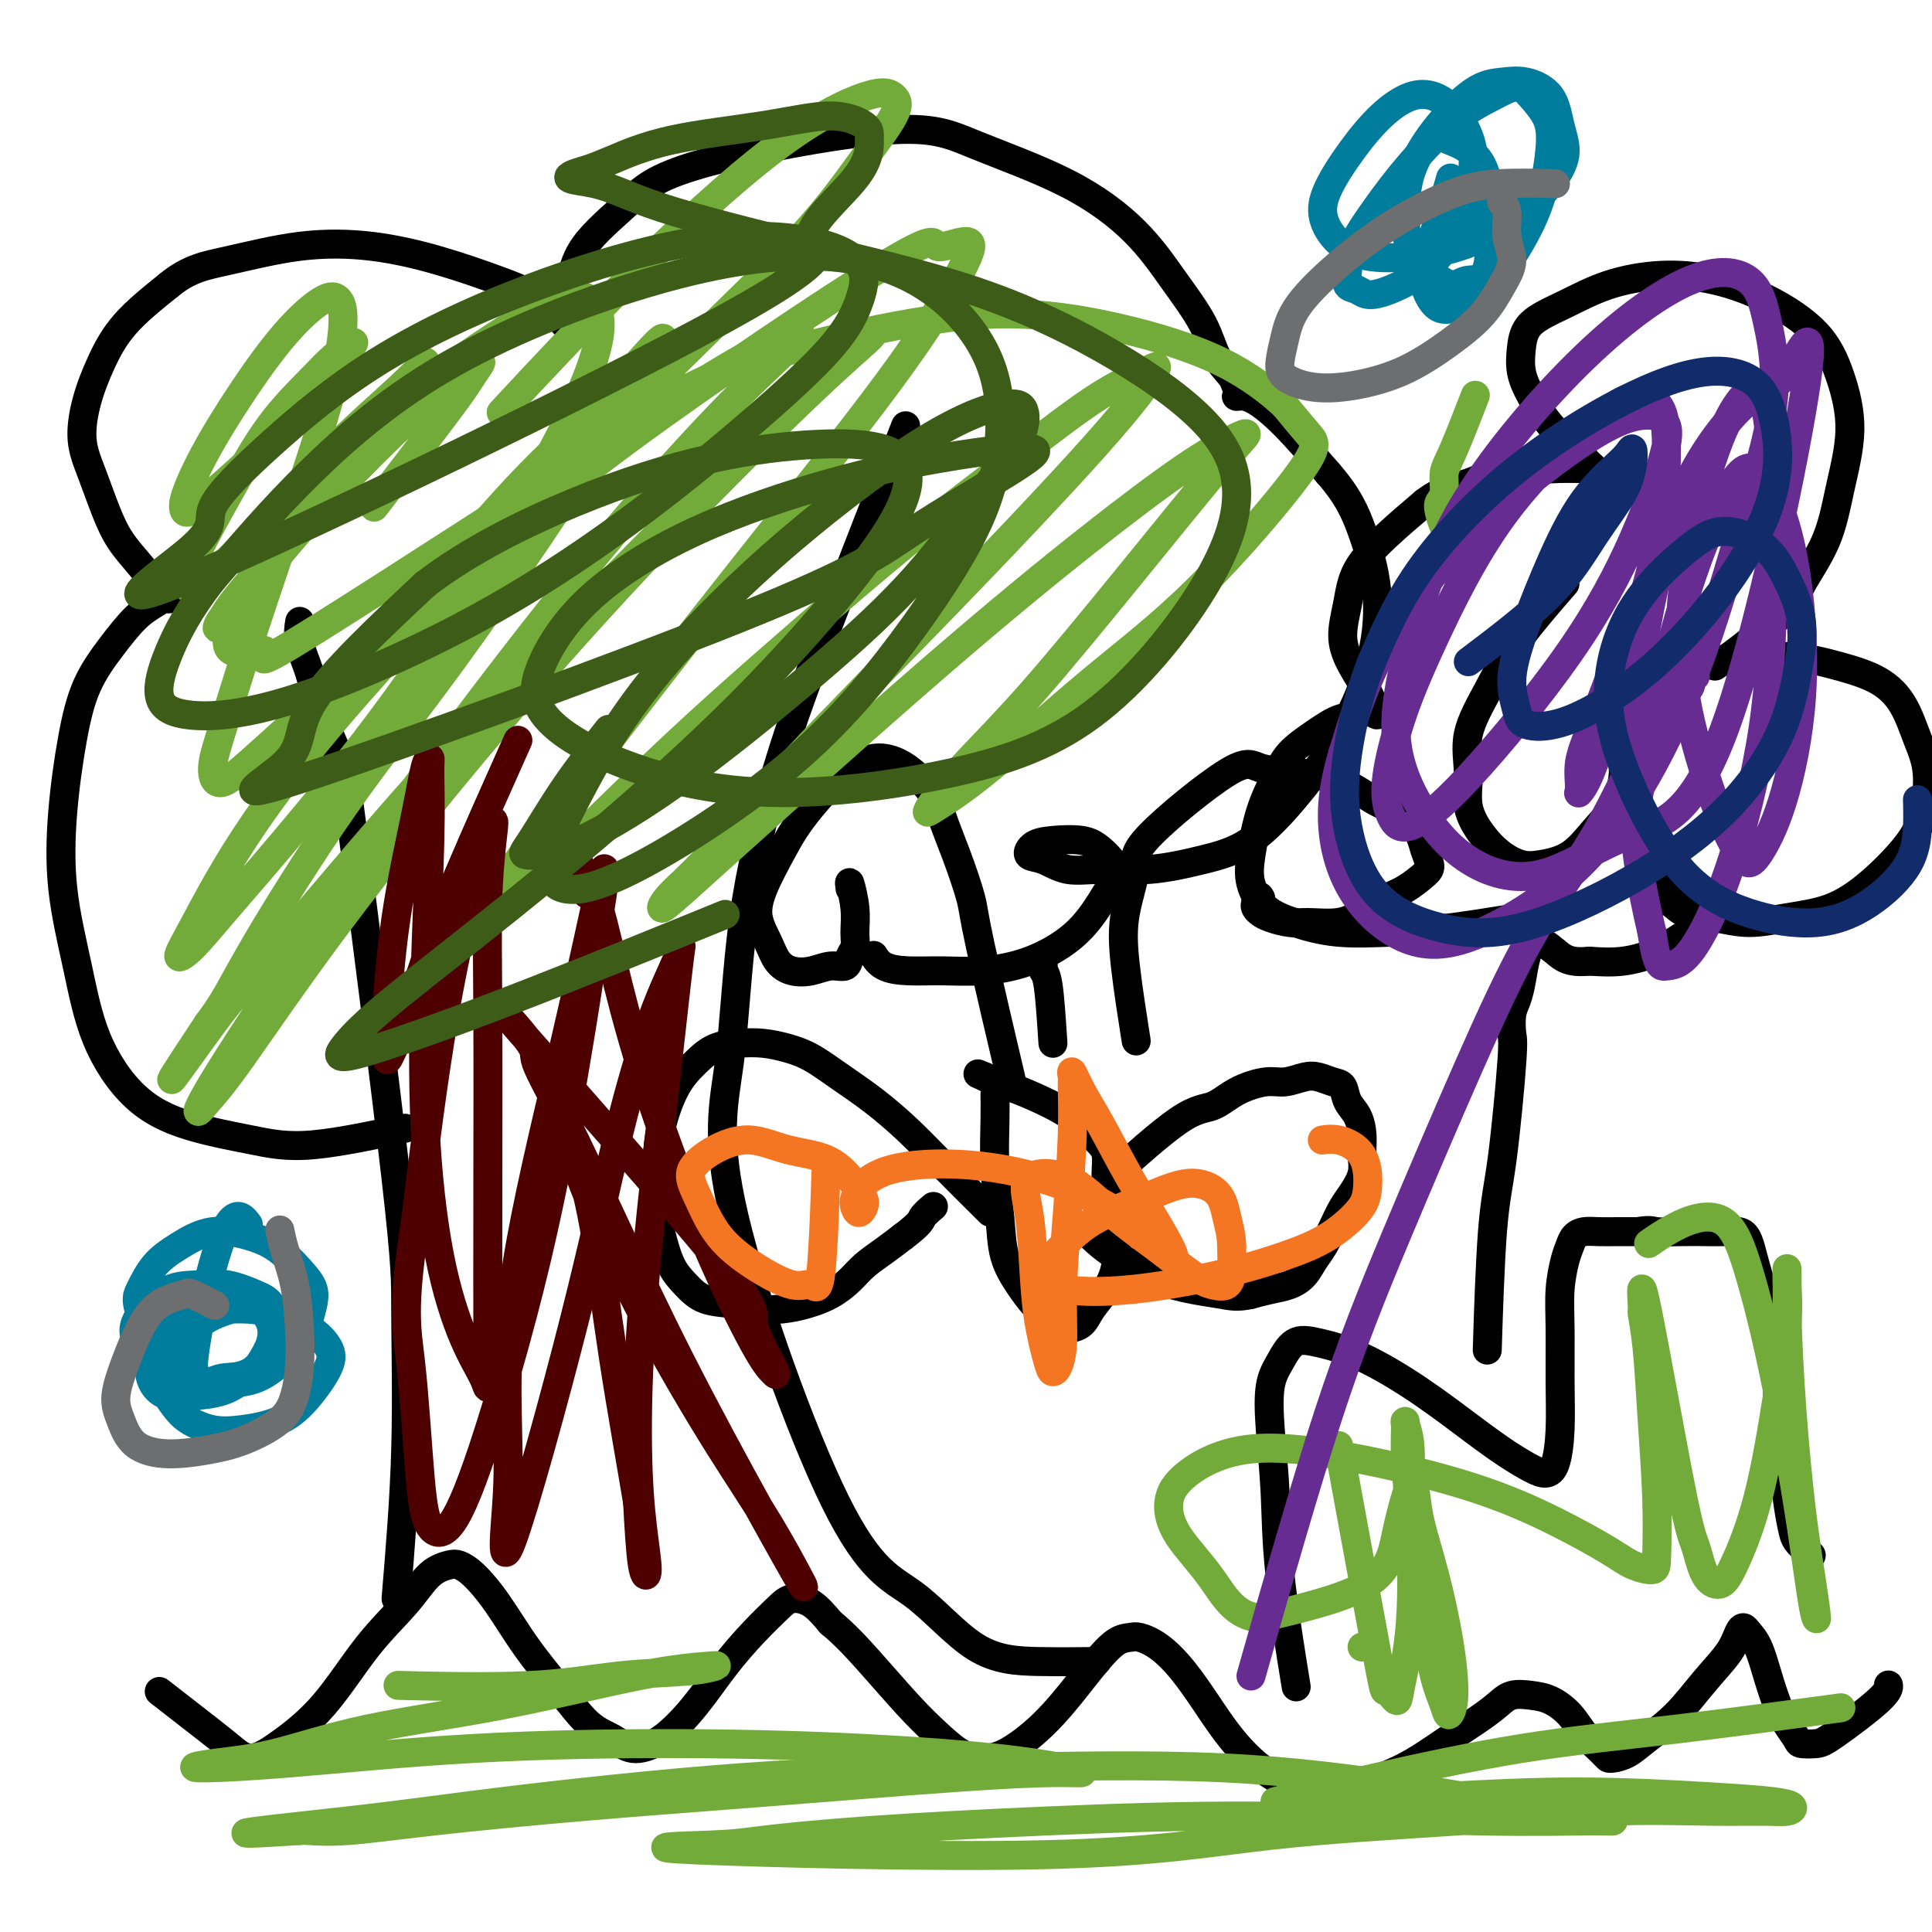 <svg viewBox='0 0 400 400' version='1.1' xmlns='http://www.w3.org/2000/svg' xmlns:xlink='http://www.w3.org/1999/xlink'><g fill='none' stroke='#000000' stroke-width='6' stroke-linecap='round' stroke-linejoin='round'><path d='M82,331c0.853,-10.225 1.707,-20.451 2,-31c0.293,-10.549 0.026,-21.423 0,-28c-0.026,-6.577 0.187,-8.858 -2,-28c-2.187,-19.142 -6.776,-55.144 -9,-72c-2.224,-16.856 -2.085,-14.566 -3,-16c-0.915,-1.434 -2.886,-6.591 -4,-10c-1.114,-3.409 -1.371,-5.068 -2,-7c-0.629,-1.932 -1.631,-4.135 -2,-6c-0.369,-1.865 -0.105,-3.390 0,-4c0.105,-0.610 0.053,-0.305 0,0'/><path d='M186,92c1.304,-3.333 2.608,-6.666 0,0c-2.608,6.666 -9.129,23.332 -14,36c-4.871,12.668 -8.090,21.340 -11,31c-2.910,9.660 -5.509,20.310 -7,31c-1.491,10.690 -1.875,21.421 -3,30c-1.125,8.579 -2.993,15.006 1,32c3.993,16.994 13.846,44.553 21,59c7.154,14.447 11.610,15.780 16,19c4.390,3.220 8.713,8.327 13,11c4.287,2.673 8.539,2.912 13,3c4.461,0.088 9.132,0.025 11,0c1.868,-0.025 0.934,-0.013 0,0'/><path d='M82,234c1.617,-0.354 3.233,-0.707 0,0c-3.233,0.707 -11.317,2.475 -17,3c-5.683,0.525 -8.967,-0.193 -13,-1c-4.033,-0.807 -8.815,-1.702 -13,-3c-4.185,-1.298 -7.774,-2.997 -11,-6c-3.226,-3.003 -6.088,-7.310 -8,-12c-1.912,-4.690 -2.873,-9.764 -4,-15c-1.127,-5.236 -2.421,-10.636 -3,-16c-0.579,-5.364 -0.445,-10.693 0,-16c0.445,-5.307 1.199,-10.590 2,-15c0.801,-4.410 1.648,-7.945 3,-11c1.352,-3.055 3.209,-5.629 5,-8c1.791,-2.371 3.515,-4.540 5,-6c1.485,-1.460 2.731,-2.212 4,-3c1.269,-0.788 2.563,-1.613 3,-2c0.437,-0.387 0.018,-0.335 0,0c-0.018,0.335 0.364,0.955 0,1c-0.364,0.045 -1.476,-0.483 -2,-1c-0.524,-0.517 -0.461,-1.021 -1,-2c-0.539,-0.979 -1.679,-2.432 -3,-4c-1.321,-1.568 -2.822,-3.249 -4,-5c-1.178,-1.751 -2.035,-3.571 -3,-6c-0.965,-2.429 -2.040,-5.466 -3,-8c-0.960,-2.534 -1.804,-4.566 -2,-7c-0.196,-2.434 0.257,-5.271 1,-8c0.743,-2.729 1.777,-5.350 3,-8c1.223,-2.650 2.635,-5.329 5,-8c2.365,-2.671 5.682,-5.336 9,-8'/><path d='M35,59c4.168,-3.435 7.590,-4.022 12,-5c4.410,-0.978 9.810,-2.348 15,-3c5.190,-0.652 10.171,-0.585 15,0c4.829,0.585 9.507,1.690 14,3c4.493,1.310 8.801,2.826 12,4c3.199,1.174 5.288,2.007 7,3c1.712,0.993 3.046,2.145 4,3c0.954,0.855 1.526,1.411 2,2c0.474,0.589 0.849,1.211 1,1c0.151,-0.211 0.079,-1.254 0,-2c-0.079,-0.746 -0.164,-1.196 0,-2c0.164,-0.804 0.578,-1.963 1,-4c0.422,-2.037 0.853,-4.953 3,-8c2.147,-3.047 6.010,-6.223 9,-9c2.990,-2.777 5.105,-5.153 15,-8c9.895,-2.847 27.569,-6.166 38,-7c10.431,-0.834 13.621,0.816 19,3c5.379,2.184 12.949,4.902 19,8c6.051,3.098 10.585,6.577 14,10c3.415,3.423 5.712,6.791 8,10c2.288,3.209 4.565,6.260 6,9c1.435,2.740 2.026,5.169 3,7c0.974,1.831 2.329,3.065 3,4c0.671,0.935 0.656,1.572 1,2c0.344,0.428 1.046,0.648 1,1c-0.046,0.352 -0.841,0.838 -1,1c-0.159,0.162 0.318,0.002 1,0c0.682,-0.002 1.568,0.153 3,1c1.432,0.847 3.409,2.385 6,5c2.591,2.615 5.795,6.308 9,10'/><path d='M275,98c4.190,4.794 5.665,8.280 7,12c1.335,3.720 2.532,7.675 3,12c0.468,4.325 0.209,9.021 -1,14c-1.209,4.979 -3.369,10.242 -6,15c-2.631,4.758 -5.734,9.012 -9,13c-3.266,3.988 -6.693,7.712 -10,10c-3.307,2.288 -6.492,3.142 -10,4c-3.508,0.858 -7.340,1.720 -11,2c-3.660,0.280 -7.147,-0.023 -10,0c-2.853,0.023 -5.070,0.371 -7,0c-1.930,-0.371 -3.573,-1.459 -5,-2c-1.427,-0.541 -2.637,-0.533 -3,-1c-0.363,-0.467 0.121,-1.410 1,-2c0.879,-0.590 2.151,-0.829 4,-1c1.849,-0.171 4.274,-0.274 6,0c1.726,0.274 2.752,0.924 4,2c1.248,1.076 2.717,2.579 3,4c0.283,1.421 -0.620,2.759 -2,5c-1.380,2.241 -3.235,5.386 -6,8c-2.765,2.614 -6.439,4.699 -10,6c-3.561,1.301 -7.011,1.819 -10,2c-2.989,0.181 -5.519,0.024 -8,0c-2.481,-0.024 -4.912,0.086 -7,0c-2.088,-0.086 -3.831,-0.369 -5,-1c-1.169,-0.631 -1.762,-1.609 -2,-2c-0.238,-0.391 -0.119,-0.196 0,0'/><path d='M268,347c0.317,1.951 0.633,3.902 0,0c-0.633,-3.902 -2.217,-13.655 -3,-21c-0.783,-7.345 -0.766,-12.280 -1,-17c-0.234,-4.720 -0.720,-9.224 -1,-13c-0.280,-3.776 -0.356,-6.824 0,-9c0.356,-2.176 1.143,-3.482 2,-5c0.857,-1.518 1.785,-3.250 3,-4c1.215,-0.750 2.718,-0.518 5,0c2.282,0.518 5.342,1.322 9,3c3.658,1.678 7.914,4.230 12,7c4.086,2.770 8.001,5.759 11,8c2.999,2.241 5.080,3.734 7,5c1.920,1.266 3.677,2.304 5,3c1.323,0.696 2.211,1.049 3,1c0.789,-0.049 1.479,-0.500 2,-2c0.521,-1.500 0.875,-4.050 1,-7c0.125,-2.950 0.023,-6.299 0,-10c-0.023,-3.701 0.035,-7.755 0,-11c-0.035,-3.245 -0.162,-5.682 0,-8c0.162,-2.318 0.612,-4.516 1,-6c0.388,-1.484 0.715,-2.254 1,-3c0.285,-0.746 0.529,-1.468 1,-2c0.471,-0.532 1.167,-0.875 2,-1c0.833,-0.125 1.801,-0.034 3,0c1.199,0.034 2.628,0.010 4,0c1.372,-0.010 2.686,-0.005 4,0'/><path d='M339,255c2.835,-0.464 2.923,-0.125 4,0c1.077,0.125 3.142,0.036 5,0c1.858,-0.036 3.508,-0.020 5,0c1.492,0.020 2.827,0.043 4,0c1.173,-0.043 2.184,-0.152 3,0c0.816,0.152 1.437,0.563 2,2c0.563,1.437 1.068,3.898 2,7c0.932,3.102 2.291,6.844 3,11c0.709,4.156 0.766,8.727 1,13c0.234,4.273 0.644,8.248 1,12c0.356,3.752 0.660,7.282 1,10c0.340,2.718 0.718,4.623 1,6c0.282,1.377 0.467,2.225 1,3c0.533,0.775 1.413,1.478 2,2c0.587,0.522 0.882,0.863 1,1c0.118,0.137 0.059,0.068 0,0'/><path d='M308,277c-0.069,2.188 -0.137,4.376 0,0c0.137,-4.376 0.481,-15.315 1,-22c0.519,-6.685 1.214,-9.116 2,-15c0.786,-5.884 1.664,-15.220 2,-20c0.336,-4.780 0.131,-5.005 0,-6c-0.131,-0.995 -0.187,-2.762 0,-4c0.187,-1.238 0.618,-1.947 1,-3c0.382,-1.053 0.716,-2.451 1,-4c0.284,-1.549 0.520,-3.250 1,-5c0.480,-1.750 1.206,-3.548 2,-5c0.794,-1.452 1.655,-2.558 2,-3c0.345,-0.442 0.172,-0.221 0,0'/><path d='M323,122c0.870,-1.001 1.740,-2.003 0,0c-1.740,2.003 -6.090,7.009 -9,11c-2.910,3.991 -4.379,6.965 -6,10c-1.621,3.035 -3.393,6.129 -4,9c-0.607,2.871 -0.049,5.519 0,8c0.049,2.481 -0.411,4.795 0,7c0.411,2.205 1.694,4.300 3,6c1.306,1.700 2.635,3.004 4,4c1.365,0.996 2.767,1.682 4,2c1.233,0.318 2.296,0.266 4,0c1.704,-0.266 4.050,-0.748 6,-2c1.950,-1.252 3.505,-3.275 5,-5c1.495,-1.725 2.930,-3.154 4,-5c1.070,-1.846 1.775,-4.110 2,-6c0.225,-1.890 -0.031,-3.407 0,-5c0.031,-1.593 0.348,-3.262 0,-5c-0.348,-1.738 -1.363,-3.545 -2,-5c-0.637,-1.455 -0.896,-2.559 -1,-3c-0.104,-0.441 -0.052,-0.221 0,0'/><path d='M320,189c-0.490,0.084 -0.981,0.168 0,0c0.981,-0.168 3.433,-0.586 0,0c-3.433,0.586 -12.750,2.178 -19,3c-6.250,0.822 -9.433,0.875 -13,1c-3.567,0.125 -7.517,0.323 -11,0c-3.483,-0.323 -6.497,-1.169 -9,-2c-2.503,-0.831 -4.493,-1.649 -6,-3c-1.507,-1.351 -2.530,-3.235 -3,-5c-0.470,-1.765 -0.388,-3.409 0,-6c0.388,-2.591 1.083,-6.127 2,-9c0.917,-2.873 2.058,-5.084 3,-7c0.942,-1.916 1.685,-3.538 3,-5c1.315,-1.462 3.202,-2.765 5,-4c1.798,-1.235 3.505,-2.400 5,-3c1.495,-0.600 2.776,-0.633 4,-1c1.224,-0.367 2.391,-1.068 3,-1c0.609,0.068 0.659,0.904 1,1c0.341,0.096 0.972,-0.549 1,-1c0.028,-0.451 -0.547,-0.709 -1,-1c-0.453,-0.291 -0.784,-0.617 -1,-1c-0.216,-0.383 -0.318,-0.824 -1,-2c-0.682,-1.176 -1.946,-3.089 -3,-5c-1.054,-1.911 -1.898,-3.822 -2,-6c-0.102,-2.178 0.540,-4.625 1,-7c0.460,-2.375 0.739,-4.678 2,-7c1.261,-2.322 3.503,-4.663 6,-7c2.497,-2.337 5.248,-4.668 8,-7'/><path d='M295,104c3.819,-2.890 6.368,-3.114 9,-4c2.632,-0.886 5.349,-2.434 8,-3c2.651,-0.566 5.236,-0.151 7,0c1.764,0.151 2.705,0.039 4,0c1.295,-0.039 2.942,-0.004 4,0c1.058,0.004 1.526,-0.023 2,0c0.474,0.023 0.955,0.096 1,0c0.045,-0.096 -0.345,-0.363 -1,-1c-0.655,-0.637 -1.573,-1.646 -3,-3c-1.427,-1.354 -3.361,-3.054 -5,-5c-1.639,-1.946 -2.984,-4.137 -4,-6c-1.016,-1.863 -1.705,-3.398 -2,-5c-0.295,-1.602 -0.198,-3.270 0,-5c0.198,-1.730 0.495,-3.520 2,-5c1.505,-1.480 4.218,-2.650 7,-4c2.782,-1.350 5.633,-2.882 9,-4c3.367,-1.118 7.251,-1.823 11,-2c3.749,-0.177 7.364,0.173 11,1c3.636,0.827 7.294,2.131 11,4c3.706,1.869 7.459,4.302 10,7c2.541,2.698 3.868,5.660 5,9c1.132,3.340 2.068,7.059 2,11c-0.068,3.941 -1.140,8.104 -2,12c-0.860,3.896 -1.509,7.523 -3,11c-1.491,3.477 -3.825,6.802 -5,9c-1.175,2.198 -1.191,3.270 -4,6c-2.809,2.730 -8.410,7.120 -11,9c-2.590,1.880 -2.169,1.252 -2,1c0.169,-0.252 0.084,-0.126 0,0'/><path d='M356,137c-2.386,2.242 0.149,-0.152 2,-1c1.851,-0.848 3.016,-0.151 5,0c1.984,0.151 4.786,-0.243 8,0c3.214,0.243 6.841,1.124 10,2c3.159,0.876 5.850,1.748 8,3c2.150,1.252 3.757,2.884 5,5c1.243,2.116 2.120,4.714 3,7c0.880,2.286 1.761,4.258 2,7c0.239,2.742 -0.166,6.254 -1,9c-0.834,2.746 -2.097,4.726 -4,7c-1.903,2.274 -4.446,4.841 -7,7c-2.554,2.159 -5.117,3.911 -8,5c-2.883,1.089 -6.084,1.514 -9,2c-2.916,0.486 -5.547,1.031 -8,1c-2.453,-0.031 -4.728,-0.638 -7,-1c-2.272,-0.362 -4.542,-0.479 -6,-1c-1.458,-0.521 -2.104,-1.446 -3,-2c-0.896,-0.554 -2.043,-0.737 -3,-1c-0.957,-0.263 -1.724,-0.606 -2,-1c-0.276,-0.394 -0.059,-0.839 0,-1c0.059,-0.161 -0.038,-0.037 0,0c0.038,0.037 0.213,-0.013 1,0c0.787,0.013 2.187,0.090 3,0c0.813,-0.090 1.038,-0.346 2,1c0.962,1.346 2.661,4.294 3,6c0.339,1.706 -0.682,2.169 -2,3c-1.318,0.831 -2.932,2.032 -5,3c-2.068,0.968 -4.591,1.705 -7,2c-2.409,0.295 -4.705,0.147 -7,0'/><path d='M329,199c-4.315,0.474 -5.601,-0.840 -7,-2c-1.399,-1.160 -2.911,-2.167 -4,-3c-1.089,-0.833 -1.755,-1.494 -2,-2c-0.245,-0.506 -0.070,-0.859 0,-1c0.070,-0.141 0.035,-0.071 0,0'/><path d='M34,351c-0.891,-0.691 -1.782,-1.382 0,0c1.782,1.382 6.238,4.837 9,7c2.762,2.163 3.831,3.033 5,4c1.169,0.967 2.437,2.032 4,2c1.563,-0.032 3.421,-1.160 6,-3c2.579,-1.840 5.878,-4.391 9,-8c3.122,-3.609 6.068,-8.274 9,-12c2.932,-3.726 5.851,-6.512 8,-9c2.149,-2.488 3.529,-4.679 5,-6c1.471,-1.321 3.034,-1.771 4,-2c0.966,-0.229 1.334,-0.238 2,0c0.666,0.238 1.629,0.721 3,2c1.371,1.279 3.150,3.353 5,6c1.850,2.647 3.770,5.866 6,9c2.230,3.134 4.768,6.182 7,9c2.232,2.818 4.157,5.404 6,7c1.843,1.596 3.604,2.201 5,3c1.396,0.799 2.427,1.793 4,2c1.573,0.207 3.688,-0.374 6,-2c2.312,-1.626 4.820,-4.296 7,-7c2.180,-2.704 4.032,-5.442 6,-8c1.968,-2.558 4.052,-4.937 6,-7c1.948,-2.063 3.759,-3.811 5,-5c1.241,-1.189 1.911,-1.820 3,-2c1.089,-0.180 2.597,0.091 4,1c1.403,0.909 2.702,2.454 4,4'/><path d='M172,336c2.643,2.121 5.252,4.922 8,8c2.748,3.078 5.635,6.433 8,9c2.365,2.567 4.209,4.347 6,6c1.791,1.653 3.529,3.181 5,4c1.471,0.819 2.675,0.930 4,1c1.325,0.070 2.770,0.099 5,-1c2.230,-1.099 5.245,-3.328 8,-6c2.755,-2.672 5.251,-5.789 7,-8c1.749,-2.211 2.753,-3.517 4,-5c1.247,-1.483 2.737,-3.144 4,-4c1.263,-0.856 2.297,-0.906 3,-1c0.703,-0.094 1.074,-0.232 2,0c0.926,0.232 2.405,0.834 4,2c1.595,1.166 3.305,2.895 5,5c1.695,2.105 3.376,4.585 5,7c1.624,2.415 3.192,4.765 5,7c1.808,2.235 3.858,4.356 6,6c2.142,1.644 4.378,2.811 6,4c1.622,1.189 2.632,2.401 6,2c3.368,-0.401 9.094,-2.414 13,-4c3.906,-1.586 5.993,-2.744 8,-4c2.007,-1.256 3.933,-2.610 6,-4c2.067,-1.390 4.275,-2.816 6,-4c1.725,-1.184 2.969,-2.127 4,-3c1.031,-0.873 1.851,-1.675 3,-2c1.149,-0.325 2.628,-0.173 4,0c1.372,0.173 2.636,0.366 4,1c1.364,0.634 2.829,1.709 4,3c1.171,1.291 2.049,2.797 3,4c0.951,1.203 1.976,2.101 3,3'/><path d='M331,362c1.976,1.993 1.917,1.975 2,2c0.083,0.025 0.310,0.094 1,0c0.690,-0.094 1.844,-0.352 3,-1c1.156,-0.648 2.313,-1.686 4,-3c1.687,-1.314 3.905,-2.903 6,-5c2.095,-2.097 4.066,-4.704 6,-7c1.934,-2.296 3.831,-4.283 5,-6c1.169,-1.717 1.612,-3.164 2,-4c0.388,-0.836 0.723,-1.060 1,-1c0.277,0.060 0.497,0.403 1,1c0.503,0.597 1.291,1.449 2,3c0.709,1.551 1.340,3.803 2,6c0.660,2.197 1.349,4.340 2,6c0.651,1.660 1.263,2.836 2,4c0.737,1.164 1.599,2.317 2,3c0.401,0.683 0.342,0.897 1,1c0.658,0.103 2.033,0.094 3,0c0.967,-0.094 1.527,-0.273 4,-2c2.473,-1.727 6.858,-5.004 9,-7c2.142,-1.996 2.041,-2.713 2,-3c-0.041,-0.287 -0.020,-0.143 0,0'/><path d='M206,227c-0.007,-0.330 -0.015,-0.659 0,0c0.015,0.659 0.051,2.307 0,5c-0.051,2.693 -0.190,6.430 0,10c0.190,3.570 0.708,6.973 1,10c0.292,3.027 0.356,5.679 1,8c0.644,2.321 1.866,4.311 3,6c1.134,1.689 2.181,3.078 3,4c0.819,0.922 1.412,1.377 2,2c0.588,0.623 1.172,1.413 2,2c0.828,0.587 1.900,0.970 3,1c1.100,0.030 2.229,-0.293 3,-1c0.771,-0.707 1.185,-1.797 2,-3c0.815,-1.203 2.032,-2.519 3,-4c0.968,-1.481 1.686,-3.128 2,-5c0.314,-1.872 0.222,-3.971 0,-6c-0.222,-2.029 -0.576,-3.989 -1,-6c-0.424,-2.011 -0.919,-4.075 -1,-6c-0.081,-1.925 0.251,-3.713 0,-5c-0.251,-1.287 -1.085,-2.075 -2,-3c-0.915,-0.925 -1.911,-1.988 -3,-3c-1.089,-1.012 -2.271,-1.974 -4,-3c-1.729,-1.026 -4.005,-2.118 -6,-3c-1.995,-0.882 -3.710,-1.556 -5,-2c-1.290,-0.444 -2.155,-0.658 -3,-1c-0.845,-0.342 -1.670,-0.812 -2,-1c-0.330,-0.188 -0.165,-0.094 0,0'/><path d='M204,223c-2.667,-1.167 -1.333,-0.583 0,0'/><path d='M232,242c-1.176,1.061 -2.352,2.123 0,0c2.352,-2.123 8.232,-7.429 12,-10c3.768,-2.571 5.425,-2.405 7,-3c1.575,-0.595 3.068,-1.950 5,-3c1.932,-1.050 4.303,-1.795 6,-2c1.697,-0.205 2.721,0.128 4,0c1.279,-0.128 2.814,-0.719 4,-1c1.186,-0.281 2.023,-0.253 3,0c0.977,0.253 2.094,0.731 3,1c0.906,0.269 1.601,0.329 2,1c0.399,0.671 0.501,1.953 1,3c0.499,1.047 1.396,1.859 2,3c0.604,1.141 0.916,2.611 1,4c0.084,1.389 -0.060,2.695 0,4c0.060,1.305 0.326,2.607 0,4c-0.326,1.393 -1.242,2.876 -2,4c-0.758,1.124 -1.357,1.890 -2,3c-0.643,1.110 -1.329,2.563 -2,4c-0.671,1.437 -1.326,2.857 -2,4c-0.674,1.143 -1.366,2.008 -2,3c-0.634,0.992 -1.211,2.111 -2,3c-0.789,0.889 -1.789,1.547 -3,2c-1.211,0.453 -2.632,0.701 -4,1c-1.368,0.299 -2.684,0.650 -4,1'/><path d='M259,268c-2.792,0.658 -4.273,0.305 -6,0c-1.727,-0.305 -3.702,-0.560 -6,-1c-2.298,-0.440 -4.921,-1.064 -7,-2c-2.079,-0.936 -3.615,-2.185 -5,-3c-1.385,-0.815 -2.619,-1.198 -4,-2c-1.381,-0.802 -2.910,-2.024 -4,-3c-1.090,-0.976 -1.740,-1.708 -2,-2c-0.260,-0.292 -0.130,-0.146 0,0'/><path d='M204,250c0.851,0.847 1.703,1.694 0,0c-1.703,-1.694 -5.960,-5.927 -9,-9c-3.040,-3.073 -4.864,-4.984 -7,-7c-2.136,-2.016 -4.583,-4.138 -7,-6c-2.417,-1.862 -4.802,-3.466 -7,-5c-2.198,-1.534 -4.209,-2.998 -6,-4c-1.791,-1.002 -3.364,-1.543 -5,-2c-1.636,-0.457 -3.337,-0.832 -5,-1c-1.663,-0.168 -3.289,-0.130 -5,0c-1.711,0.130 -3.506,0.351 -5,1c-1.494,0.649 -2.688,1.726 -4,3c-1.312,1.274 -2.741,2.743 -4,5c-1.259,2.257 -2.346,5.300 -3,8c-0.654,2.700 -0.874,5.058 -1,8c-0.126,2.942 -0.157,6.470 0,9c0.157,2.530 0.502,4.064 1,6c0.498,1.936 1.150,4.274 2,6c0.850,1.726 1.899,2.841 3,4c1.101,1.159 2.253,2.361 4,3c1.747,0.639 4.087,0.716 6,1c1.913,0.284 3.397,0.775 5,1c1.603,0.225 3.324,0.185 5,0c1.676,-0.185 3.309,-0.514 5,-1c1.691,-0.486 3.442,-1.130 5,-2c1.558,-0.870 2.923,-1.965 4,-3c1.077,-1.035 1.867,-2.009 3,-3c1.133,-0.991 2.609,-1.997 4,-3c1.391,-1.003 2.695,-2.001 4,-3'/><path d='M187,256c3.881,-2.952 3.583,-3.333 4,-4c0.417,-0.667 1.548,-1.619 2,-2c0.452,-0.381 0.226,-0.190 0,0'/><path d='M209,222c0.637,2.699 1.274,5.398 0,0c-1.274,-5.398 -4.460,-18.893 -6,-26c-1.540,-7.107 -1.433,-7.826 -2,-10c-0.567,-2.174 -1.806,-5.802 -3,-9c-1.194,-3.198 -2.342,-5.965 -3,-8c-0.658,-2.035 -0.827,-3.337 -3,-6c-2.173,-2.663 -6.349,-6.689 -11,-6c-4.651,0.689 -9.776,6.091 -13,10c-3.224,3.909 -4.547,6.325 -6,9c-1.453,2.675 -3.036,5.610 -4,8c-0.964,2.390 -1.308,4.235 -1,6c0.308,1.765 1.268,3.449 2,5c0.732,1.551 1.236,2.967 2,4c0.764,1.033 1.787,1.682 3,2c1.213,0.318 2.616,0.304 4,0c1.384,-0.304 2.749,-0.898 4,-1c1.251,-0.102 2.389,0.288 3,0c0.611,-0.288 0.696,-1.256 1,-2c0.304,-0.744 0.827,-1.266 1,-2c0.173,-0.734 -0.005,-1.681 0,-3c0.005,-1.319 0.194,-3.009 0,-5c-0.194,-1.991 -0.770,-4.283 -1,-5c-0.230,-0.717 -0.115,0.142 0,1'/><path d='M235,214c0.208,1.317 0.417,2.634 0,0c-0.417,-2.634 -1.458,-9.219 -2,-14c-0.542,-4.781 -0.585,-7.758 0,-11c0.585,-3.242 1.797,-6.751 2,-9c0.203,-2.249 -0.604,-3.240 3,-7c3.604,-3.760 11.620,-10.291 16,-13c4.380,-2.709 5.123,-1.597 7,-1c1.877,0.597 4.888,0.681 8,1c3.112,0.319 6.325,0.875 9,2c2.675,1.125 4.812,2.819 7,4c2.188,1.181 4.428,1.848 6,3c1.572,1.152 2.476,2.788 3,4c0.524,1.212 0.669,2.000 1,3c0.331,1.000 0.848,2.210 1,3c0.152,0.790 -0.060,1.158 -1,2c-0.940,0.842 -2.607,2.159 -4,3c-1.393,0.841 -2.510,1.207 -4,2c-1.490,0.793 -3.351,2.013 -5,3c-1.649,0.987 -3.086,1.740 -5,2c-1.914,0.260 -4.306,0.028 -6,0c-1.694,-0.028 -2.689,0.147 -4,0c-1.311,-0.147 -2.937,-0.617 -4,-1c-1.063,-0.383 -1.563,-0.680 -2,-1c-0.437,-0.320 -0.810,-0.663 -1,-1c-0.190,-0.337 -0.197,-0.668 0,-1c0.197,-0.332 0.599,-0.666 1,-1'/><path d='M261,186c-0.333,-0.667 -0.167,-0.333 0,0'/><path d='M214,244c0.000,0.000 0.000,0.000 0,0c0.000,0.000 0.000,0.000 0,0c0.000,-0.000 -0.000,-0.000 0,0c0.000,0.000 0.000,0.000 0,0'/><path d='M218,216c-0.310,-4.762 -0.619,-9.524 -1,-12c-0.381,-2.476 -0.833,-2.667 -1,-3c-0.167,-0.333 -0.048,-0.810 0,-1c0.048,-0.190 0.024,-0.095 0,0'/></g>
<g fill='none' stroke='#73AB3A' stroke-width='6' stroke-linecap='round' stroke-linejoin='round'><path d='M79,103c-1.334,1.734 -2.669,3.467 0,0c2.669,-3.467 9.341,-12.136 13,-17c3.659,-4.864 4.304,-5.924 5,-7c0.696,-1.076 1.442,-2.170 2,-3c0.558,-0.830 0.926,-1.398 0,-1c-0.926,0.398 -3.148,1.761 -7,5c-3.852,3.239 -9.334,8.352 -15,14c-5.666,5.648 -11.514,11.829 -16,17c-4.486,5.171 -7.608,9.331 -10,12c-2.392,2.669 -4.054,3.845 -5,5c-0.946,1.155 -1.177,2.288 -1,2c0.177,-0.288 0.761,-1.999 3,-5c2.239,-3.001 6.133,-7.294 11,-13c4.867,-5.706 10.708,-12.827 15,-18c4.292,-5.173 7.033,-8.399 9,-11c1.967,-2.601 3.158,-4.578 4,-6c0.842,-1.422 1.336,-2.290 1,-2c-0.336,0.290 -1.501,1.736 -5,5c-3.499,3.264 -9.330,8.345 -15,14c-5.670,5.655 -11.177,11.885 -15,16c-3.823,4.115 -5.960,6.116 -8,8c-2.040,1.884 -3.981,3.652 -5,4c-1.019,0.348 -1.116,-0.723 -1,-2c0.116,-1.277 0.446,-2.758 2,-6c1.554,-3.242 4.331,-8.244 7,-13c2.669,-4.756 5.231,-9.264 8,-13c2.769,-3.736 5.746,-6.698 8,-9c2.254,-2.302 3.787,-3.943 5,-5c1.213,-1.057 2.107,-1.528 3,-2'/><path d='M72,72c2.513,-2.405 0.796,-0.416 -1,2c-1.796,2.416 -3.673,5.259 -7,9c-3.327,3.741 -8.106,8.382 -12,12c-3.894,3.618 -6.902,6.215 -9,8c-2.098,1.785 -3.285,2.757 -4,3c-0.715,0.243 -0.959,-0.244 -1,-1c-0.041,-0.756 0.121,-1.783 1,-4c0.879,-2.217 2.477,-5.626 5,-10c2.523,-4.374 5.973,-9.713 9,-14c3.027,-4.287 5.630,-7.521 8,-10c2.370,-2.479 4.507,-4.202 6,-5c1.493,-0.798 2.343,-0.672 3,0c0.657,0.672 1.119,1.889 1,5c-0.119,3.111 -0.821,8.117 -3,16c-2.179,7.883 -5.835,18.645 -9,28c-3.165,9.355 -5.838,17.303 -8,24c-2.162,6.697 -3.811,12.144 -5,16c-1.189,3.856 -1.918,6.123 -2,8c-0.082,1.877 0.482,3.365 2,3c1.518,-0.365 3.988,-2.581 10,-8c6.012,-5.419 15.565,-14.040 25,-24c9.435,-9.960 18.750,-21.259 26,-29c7.250,-7.741 12.433,-11.923 19,-19c6.567,-7.077 14.518,-17.048 10,-9c-4.518,8.048 -21.506,34.115 -34,52c-12.494,17.885 -20.493,27.588 -28,38c-7.507,10.412 -14.521,21.534 -19,29c-4.479,7.466 -6.423,11.276 -8,14c-1.577,2.724 -2.789,4.362 -4,6'/><path d='M43,212c-14.509,21.901 -4.283,7.152 1,0c5.283,-7.152 5.622,-6.708 12,-14c6.378,-7.292 18.794,-22.319 31,-36c12.206,-13.681 24.201,-26.017 36,-38c11.799,-11.983 23.403,-23.613 32,-32c8.597,-8.387 14.187,-13.531 18,-17c3.813,-3.469 5.847,-5.263 7,-6c1.153,-0.737 1.424,-0.418 0,1c-1.424,1.418 -4.543,3.936 -12,11c-7.457,7.064 -19.251,18.676 -31,31c-11.749,12.324 -23.455,25.362 -35,39c-11.545,13.638 -22.931,27.877 -32,40c-9.069,12.123 -15.821,22.131 -20,28c-4.179,5.869 -5.785,7.598 -7,9c-1.215,1.402 -2.039,2.475 -2,2c0.039,-0.475 0.940,-2.500 5,-9c4.060,-6.500 11.280,-17.475 20,-30c8.720,-12.525 18.939,-26.599 29,-40c10.061,-13.401 19.963,-26.130 29,-37c9.037,-10.870 17.210,-19.881 23,-26c5.790,-6.119 9.198,-9.345 12,-12c2.802,-2.655 5.000,-4.737 6,-6c1.000,-1.263 0.804,-1.707 -1,-1c-1.804,0.707 -5.215,2.563 -8,4c-2.785,1.437 -4.942,2.454 -23,14c-18.058,11.546 -52.015,33.621 -67,43c-14.985,9.379 -10.996,6.064 -11,5c-0.004,-1.064 -4.001,0.125 -6,0c-1.999,-0.125 -1.999,-1.562 -2,-3'/><path d='M47,132c-0.737,-1.674 1.421,-4.357 5,-10c3.579,-5.643 8.578,-14.244 15,-22c6.422,-7.756 14.265,-14.666 21,-20c6.735,-5.334 12.361,-9.093 17,-12c4.639,-2.907 8.291,-4.963 11,-6c2.709,-1.037 4.473,-1.057 6,0c1.527,1.057 2.815,3.190 2,8c-0.815,4.810 -3.733,12.296 -10,24c-6.267,11.704 -15.884,27.626 -25,41c-9.116,13.374 -17.729,24.199 -25,33c-7.271,8.801 -13.198,15.579 -17,20c-3.802,4.421 -5.480,6.485 -7,8c-1.520,1.515 -2.881,2.480 -3,2c-0.119,-0.480 1.004,-2.406 4,-8c2.996,-5.594 7.865,-14.855 17,-27c9.135,-12.145 22.536,-27.173 34,-39c11.464,-11.827 20.992,-20.453 38,-33c17.008,-12.547 41.497,-29.015 53,-36c11.503,-6.985 10.019,-4.488 11,-4c0.981,0.488 4.425,-1.033 6,-1c1.575,0.033 1.280,1.622 -1,6c-2.280,4.378 -6.547,11.546 -15,23c-8.453,11.454 -21.093,27.195 -32,41c-10.907,13.805 -20.083,25.676 -28,36c-7.917,10.324 -14.577,19.103 -18,24c-3.423,4.897 -3.611,5.912 -4,7c-0.389,1.088 -0.981,2.251 0,2c0.981,-0.251 3.533,-1.914 10,-8c6.467,-6.086 16.848,-16.596 28,-27c11.152,-10.404 23.076,-20.702 35,-31'/><path d='M175,123c17.265,-14.741 23.927,-19.595 31,-25c7.073,-5.405 14.558,-11.362 20,-15c5.442,-3.638 8.841,-4.959 11,-6c2.159,-1.041 3.076,-1.803 2,0c-1.076,1.803 -4.147,6.169 -12,15c-7.853,8.831 -20.488,22.126 -32,34c-11.512,11.874 -21.902,22.327 -30,31c-8.098,8.673 -13.905,15.567 -18,20c-4.095,4.433 -6.476,6.407 -8,8c-1.524,1.593 -2.189,2.807 -2,3c0.189,0.193 1.233,-0.636 5,-4c3.767,-3.364 10.258,-9.265 20,-18c9.742,-8.735 22.736,-20.305 34,-30c11.264,-9.695 20.799,-17.516 29,-24c8.201,-6.484 15.068,-11.630 20,-15c4.932,-3.370 7.928,-4.963 10,-6c2.072,-1.037 3.221,-1.519 3,-1c-0.221,0.519 -1.813,2.040 -6,7c-4.187,4.960 -10.968,13.361 -18,22c-7.032,8.639 -14.314,17.517 -20,24c-5.686,6.483 -9.776,10.573 -13,14c-3.224,3.427 -5.583,6.192 -7,8c-1.417,1.808 -1.891,2.661 -2,3c-0.109,0.339 0.147,0.166 2,-1c1.853,-1.166 5.302,-3.324 11,-8c5.698,-4.676 13.646,-11.869 21,-18c7.354,-6.131 14.116,-11.200 22,-19c7.884,-7.800 16.892,-18.331 21,-24c4.108,-5.669 3.317,-6.477 2,-8c-1.317,-1.523 -3.158,-3.762 -5,-6'/><path d='M266,84c-2.752,-2.601 -7.131,-6.104 -13,-9c-5.869,-2.896 -13.229,-5.185 -21,-7c-7.771,-1.815 -15.953,-3.156 -25,-3c-9.047,0.156 -18.957,1.810 -29,4c-10.043,2.190 -20.217,4.915 -28,8c-7.783,3.085 -13.175,6.529 -17,9c-3.825,2.471 -6.083,3.968 -8,5c-1.917,1.032 -3.493,1.598 -4,2c-0.507,0.402 0.055,0.639 1,0c0.945,-0.639 2.271,-2.156 6,-6c3.729,-3.844 9.860,-10.017 17,-17c7.140,-6.983 15.291,-14.777 21,-21c5.709,-6.223 8.978,-10.876 12,-15c3.022,-4.124 5.797,-7.719 7,-10c1.203,-2.281 0.834,-3.249 0,-4c-0.834,-0.751 -2.132,-1.287 -6,0c-3.868,1.287 -10.305,4.397 -19,11c-8.695,6.603 -19.649,16.701 -30,27c-10.351,10.299 -20.100,20.800 -24,25c-3.900,4.200 -1.950,2.100 0,0'/><path d='M85,349c-2.242,-0.055 -4.485,-0.109 0,0c4.485,0.109 15.696,0.382 24,0c8.304,-0.382 13.700,-1.420 19,-2c5.300,-0.580 10.502,-0.701 14,-1c3.498,-0.299 5.291,-0.777 6,-1c0.709,-0.223 0.333,-0.190 -2,0c-2.333,0.190 -6.624,0.537 -14,2c-7.376,1.463 -17.838,4.042 -28,6c-10.162,1.958 -20.025,3.294 -28,5c-7.975,1.706 -14.063,3.782 -19,5c-4.937,1.218 -8.724,1.580 -12,2c-3.276,0.420 -6.039,0.899 -4,1c2.039,0.101 8.882,-0.177 19,-1c10.118,-0.823 23.511,-2.189 38,-3c14.489,-0.811 30.075,-1.065 44,-1c13.925,0.065 26.190,0.448 37,1c10.810,0.552 20.166,1.274 27,2c6.834,0.726 11.146,1.457 14,2c2.854,0.543 4.252,0.897 4,1c-0.252,0.103 -2.152,-0.044 -6,0c-3.848,0.044 -9.643,0.278 -20,1c-10.357,0.722 -25.276,1.931 -39,3c-13.724,1.069 -26.255,1.999 -38,3c-11.745,1.001 -22.705,2.072 -31,3c-8.295,0.928 -13.926,1.711 -18,2c-4.074,0.289 -6.593,0.082 -8,0c-1.407,-0.082 -1.704,-0.041 -2,0'/><path d='M62,379c-24.096,1.573 -3.337,-0.496 10,-2c13.337,-1.504 19.251,-2.444 32,-4c12.749,-1.556 32.333,-3.728 50,-5c17.667,-1.272 33.419,-1.645 50,-2c16.581,-0.355 33.993,-0.694 49,0c15.007,0.694 27.610,2.420 38,4c10.390,1.580 18.569,3.013 25,4c6.431,0.987 11.115,1.528 14,2c2.885,0.472 3.973,0.875 4,1c0.027,0.125 -1.006,-0.027 -5,0c-3.994,0.027 -10.949,0.235 -23,0c-12.051,-0.235 -29.197,-0.911 -45,-1c-15.803,-0.089 -30.262,0.409 -44,1c-13.738,0.591 -26.755,1.276 -37,2c-10.245,0.724 -17.719,1.488 -22,2c-4.281,0.512 -5.368,0.773 -11,1c-5.632,0.227 -15.809,0.421 -3,1c12.809,0.579 48.603,1.542 72,1c23.397,-0.542 34.396,-2.590 47,-4c12.604,-1.410 26.813,-2.181 39,-3c12.187,-0.819 22.354,-1.687 31,-2c8.646,-0.313 15.773,-0.073 21,0c5.227,0.073 8.553,-0.021 11,0c2.447,0.021 4.014,0.159 5,0c0.986,-0.159 1.391,-0.614 1,-1c-0.391,-0.386 -1.579,-0.701 -4,-1c-2.421,-0.299 -6.075,-0.580 -13,-1c-6.925,-0.420 -17.121,-0.977 -27,-1c-9.879,-0.023 -19.439,0.489 -29,1'/><path d='M298,372c-15.055,-0.236 -16.691,0.673 -20,1c-3.309,0.327 -8.291,0.072 -11,0c-2.709,-0.072 -3.146,0.040 -3,0c0.146,-0.040 0.874,-0.232 4,-1c3.126,-0.768 8.650,-2.112 17,-4c8.350,-1.888 19.527,-4.321 30,-6c10.473,-1.679 20.243,-2.606 32,-4c11.757,-1.394 25.502,-3.255 31,-4c5.498,-0.745 2.749,-0.372 0,0'/><path d='M305,83c0.390,-1.010 0.780,-2.019 0,0c-0.780,2.019 -2.732,7.068 -4,10c-1.268,2.932 -1.854,3.749 -2,5c-0.146,1.251 0.147,2.937 0,4c-0.147,1.063 -0.733,1.504 -1,2c-0.267,0.496 -0.215,1.047 0,2c0.215,0.953 0.594,2.307 1,3c0.406,0.693 0.840,0.725 1,1c0.160,0.275 0.046,0.793 0,1c-0.046,0.207 -0.023,0.104 0,0'/><path d='M282,341c0.000,0.000 0.000,0.000 0,0c0.000,0.000 0.000,0.000 0,0'/><path d='M278,304c-0.747,-4.079 -1.495,-8.157 0,0c1.495,8.157 5.231,28.550 7,38c1.769,9.450 1.571,7.959 2,8c0.429,0.041 1.484,1.616 2,2c0.516,0.384 0.492,-0.423 1,-3c0.508,-2.577 1.546,-6.924 2,-13c0.454,-6.076 0.322,-13.880 0,-20c-0.322,-6.120 -0.835,-10.556 -1,-14c-0.165,-3.444 0.018,-5.895 0,-7c-0.018,-1.105 -0.238,-0.863 0,0c0.238,0.863 0.932,2.349 1,6c0.068,3.651 -0.491,9.467 0,16c0.491,6.533 2.031,13.782 3,19c0.969,5.218 1.369,8.405 2,11c0.631,2.595 1.495,4.597 2,6c0.505,1.403 0.650,2.208 1,2c0.350,-0.208 0.904,-1.429 1,-4c0.096,-2.571 -0.265,-6.493 -1,-11c-0.735,-4.507 -1.845,-9.598 -3,-14c-1.155,-4.402 -2.354,-8.114 -3,-11c-0.646,-2.886 -0.739,-4.945 -1,-6c-0.261,-1.055 -0.689,-1.106 -1,-1c-0.311,0.106 -0.506,0.369 -1,2c-0.494,1.631 -1.287,4.632 -2,8c-0.713,3.368 -1.347,7.105 -6,10c-4.653,2.895 -13.327,4.947 -22,7'/><path d='M261,335c-5.284,-0.277 -7.492,-4.468 -10,-8c-2.508,-3.532 -5.314,-6.404 -7,-9c-1.686,-2.596 -2.251,-4.917 -2,-7c0.251,-2.083 1.318,-3.928 4,-6c2.682,-2.072 6.979,-4.371 13,-5c6.021,-0.629 13.764,0.412 22,2c8.236,1.588 16.963,3.722 24,6c7.037,2.278 12.383,4.698 17,7c4.617,2.302 8.506,4.484 11,6c2.494,1.516 3.593,2.366 5,3c1.407,0.634 3.120,1.053 4,1c0.880,-0.053 0.925,-0.580 1,-3c0.075,-2.420 0.178,-6.735 0,-12c-0.178,-5.265 -0.639,-11.480 -1,-17c-0.361,-5.520 -0.623,-10.345 -1,-14c-0.377,-3.655 -0.869,-6.140 -1,-7c-0.131,-0.860 0.099,-0.095 0,-2c-0.099,-1.905 -0.529,-6.481 1,1c1.529,7.481 5.016,27.018 7,37c1.984,9.982 2.466,10.409 3,12c0.534,1.591 1.119,4.347 2,6c0.881,1.653 2.058,2.202 3,2c0.942,-0.202 1.650,-1.154 3,-4c1.350,-2.846 3.343,-7.586 5,-14c1.657,-6.414 2.980,-14.500 4,-21c1.020,-6.500 1.737,-11.412 2,-15c0.263,-3.588 0.071,-5.851 0,-8c-0.071,-2.149 -0.020,-4.186 0,-3c0.020,1.186 0.010,5.593 0,10'/><path d='M370,273c0.133,4.775 0.467,11.711 1,19c0.533,7.289 1.265,14.929 2,21c0.735,6.071 1.471,10.572 2,14c0.529,3.428 0.849,5.781 1,7c0.151,1.219 0.134,1.303 0,1c-0.134,-0.303 -0.385,-0.992 -1,-5c-0.615,-4.008 -1.596,-11.333 -3,-20c-1.404,-8.667 -3.232,-18.675 -5,-27c-1.768,-8.325 -3.477,-14.965 -5,-20c-1.523,-5.035 -2.862,-8.463 -5,-10c-2.138,-1.537 -5.076,-1.183 -8,0c-2.924,1.183 -5.836,3.195 -7,4c-1.164,0.805 -0.582,0.402 0,0'/></g>
<g fill='none' stroke='#4E0000' stroke-width='6' stroke-linecap='round' stroke-linejoin='round'><path d='M106,156c1.060,-2.368 2.120,-4.737 0,0c-2.120,4.737 -7.419,16.579 -11,25c-3.581,8.421 -5.444,13.419 -7,18c-1.556,4.581 -2.805,8.744 -4,12c-1.195,3.256 -2.335,5.606 -3,7c-0.665,1.394 -0.855,1.831 -1,1c-0.145,-0.831 -0.245,-2.931 0,-8c0.245,-5.069 0.836,-13.107 2,-21c1.164,-7.893 2.901,-15.643 4,-21c1.099,-5.357 1.559,-8.323 2,-10c0.441,-1.677 0.862,-2.067 1,-2c0.138,0.067 -0.008,0.590 0,3c0.008,2.410 0.171,6.708 0,14c-0.171,7.292 -0.677,17.577 -1,28c-0.323,10.423 -0.465,20.983 0,31c0.465,10.017 1.536,19.491 3,27c1.464,7.509 3.320,13.052 5,17c1.680,3.948 3.182,6.300 4,8c0.818,1.700 0.950,2.747 1,2c0.050,-0.747 0.017,-3.288 0,-10c-0.017,-6.712 -0.017,-17.594 0,-30c0.017,-12.406 0.052,-26.337 0,-37c-0.052,-10.663 -0.189,-18.060 0,-24c0.189,-5.940 0.705,-10.423 1,-13c0.295,-2.577 0.368,-3.247 0,-3c-0.368,0.247 -1.176,1.413 -3,8c-1.824,6.587 -4.664,18.596 -7,32c-2.336,13.404 -4.168,28.202 -6,43'/><path d='M86,253c-2.803,18.105 -1.809,21.869 -1,29c0.809,7.131 1.435,17.631 2,24c0.565,6.369 1.071,8.606 2,10c0.929,1.394 2.283,1.943 4,0c1.717,-1.943 3.798,-6.379 7,-16c3.202,-9.621 7.524,-24.427 11,-39c3.476,-14.573 6.106,-28.912 8,-40c1.894,-11.088 3.054,-18.925 4,-25c0.946,-6.075 1.679,-10.386 2,-13c0.321,-2.614 0.229,-3.529 0,-3c-0.229,0.529 -0.595,2.501 -2,9c-1.405,6.499 -3.848,17.525 -7,31c-3.152,13.475 -7.013,29.399 -9,42c-1.987,12.601 -2.099,21.878 -2,29c0.099,7.122 0.408,12.090 0,19c-0.408,6.910 -1.535,15.762 1,9c2.535,-6.762 8.732,-29.139 13,-46c4.268,-16.861 6.606,-28.205 9,-38c2.394,-9.795 4.844,-18.042 7,-24c2.156,-5.958 4.018,-9.627 5,-12c0.982,-2.373 1.086,-3.450 1,-3c-0.086,0.450 -0.360,2.426 -1,8c-0.640,5.574 -1.645,14.744 -3,27c-1.355,12.256 -3.060,27.598 -4,40c-0.940,12.402 -1.117,21.865 -1,29c0.117,7.135 0.526,11.943 1,16c0.474,4.057 1.012,7.361 1,9c-0.012,1.639 -0.575,1.611 -1,-1c-0.425,-2.611 -0.713,-7.806 -1,-13'/><path d='M132,311c-1.253,-7.553 -3.384,-19.434 -5,-30c-1.616,-10.566 -2.715,-19.817 -4,-27c-1.285,-7.183 -2.756,-12.299 -4,-16c-1.244,-3.701 -2.263,-5.985 -3,-7c-0.737,-1.015 -1.193,-0.759 -1,0c0.193,0.759 1.034,2.020 3,7c1.966,4.980 5.058,13.677 10,24c4.942,10.323 11.734,22.270 17,31c5.266,8.730 9.006,14.241 12,19c2.994,4.759 5.242,8.765 7,12c1.758,3.235 3.025,5.697 2,4c-1.025,-1.697 -4.343,-7.555 -9,-16c-4.657,-8.445 -10.653,-19.478 -16,-30c-5.347,-10.522 -10.045,-20.532 -14,-29c-3.955,-8.468 -7.168,-15.393 -10,-21c-2.832,-5.607 -5.282,-9.896 -6,-12c-0.718,-2.104 0.295,-2.024 -2,-5c-2.295,-2.976 -7.899,-9.009 0,0c7.899,9.009 29.300,33.061 39,45c9.700,11.939 7.699,11.764 8,14c0.301,2.236 2.904,6.883 4,9c1.096,2.117 0.685,1.705 0,1c-0.685,-0.705 -1.642,-1.703 -4,-6c-2.358,-4.297 -6.115,-11.892 -10,-21c-3.885,-9.108 -7.897,-19.730 -11,-29c-3.103,-9.270 -5.297,-17.188 -7,-24c-1.703,-6.812 -2.915,-12.518 -4,-16c-1.085,-3.482 -2.042,-4.741 -3,-6'/><path d='M121,182c-3.869,-11.440 -1.042,-2.542 0,1c1.042,3.542 0.298,1.726 0,1c-0.298,-0.726 -0.149,-0.363 0,0'/></g>
<g fill='none' stroke='#F47623' stroke-width='6' stroke-linecap='round' stroke-linejoin='round'><path d='M171,243c0.071,-2.180 0.142,-4.360 0,0c-0.142,4.360 -0.498,15.260 -1,20c-0.502,4.740 -1.149,3.318 -2,3c-0.851,-0.318 -1.907,0.466 -4,0c-2.093,-0.466 -5.225,-2.183 -8,-4c-2.775,-1.817 -5.193,-3.736 -7,-6c-1.807,-2.264 -3.004,-4.875 -4,-7c-0.996,-2.125 -1.792,-3.764 -2,-5c-0.208,-1.236 0.173,-2.068 1,-3c0.827,-0.932 2.102,-1.964 4,-3c1.898,-1.036 4.420,-2.075 7,-2c2.580,0.075 5.218,1.265 8,2c2.782,0.735 5.709,1.014 8,2c2.291,0.986 3.945,2.679 5,4c1.055,1.321 1.511,2.272 2,3c0.489,0.728 1.011,1.234 1,2c-0.011,0.766 -0.553,1.793 -1,2c-0.447,0.207 -0.798,-0.404 -1,-1c-0.202,-0.596 -0.255,-1.175 0,-2c0.255,-0.825 0.820,-1.895 2,-3c1.180,-1.105 2.976,-2.244 6,-3c3.024,-0.756 7.274,-1.131 12,-1c4.726,0.131 9.926,0.766 15,2c5.074,1.234 10.021,3.067 14,5c3.979,1.933 6.989,3.967 10,6'/><path d='M236,254c4.695,2.421 4.434,2.975 5,4c0.566,1.025 1.960,2.523 2,2c0.040,-0.523 -1.275,-3.067 -3,-6c-1.725,-2.933 -3.860,-6.257 -6,-10c-2.140,-3.743 -4.287,-7.906 -6,-11c-1.713,-3.094 -2.994,-5.119 -4,-7c-1.006,-1.881 -1.736,-3.617 -2,-4c-0.264,-0.383 -0.061,0.588 0,1c0.061,0.412 -0.021,0.265 0,2c0.021,1.735 0.146,5.351 0,10c-0.146,4.649 -0.564,10.332 -1,16c-0.436,5.668 -0.889,11.322 -1,16c-0.111,4.678 0.121,8.381 0,11c-0.121,2.619 -0.596,4.155 -1,5c-0.404,0.845 -0.737,0.998 -1,1c-0.263,0.002 -0.455,-0.146 -1,-2c-0.545,-1.854 -1.444,-5.413 -2,-9c-0.556,-3.587 -0.771,-7.203 -1,-11c-0.229,-3.797 -0.473,-7.775 -1,-11c-0.527,-3.225 -1.337,-5.699 0,-7c1.337,-1.301 4.822,-1.431 8,0c3.178,1.431 6.049,4.424 9,7c2.951,2.576 5.982,4.735 9,7c3.018,2.265 6.024,4.634 8,6c1.976,1.366 2.921,1.727 4,2c1.079,0.273 2.290,0.458 3,0c0.710,-0.458 0.917,-1.559 1,-3c0.083,-1.441 0.041,-3.220 0,-5'/><path d='M255,258c-0.020,-2.334 -0.569,-4.171 -1,-6c-0.431,-1.829 -0.743,-3.652 -2,-5c-1.257,-1.348 -3.459,-2.222 -6,-2c-2.541,0.222 -5.422,1.540 -9,3c-3.578,1.460 -7.853,3.064 -11,5c-3.147,1.936 -5.167,4.206 -7,6c-1.833,1.794 -3.480,3.114 -4,4c-0.520,0.886 0.087,1.339 1,2c0.913,0.661 2.132,1.529 5,2c2.868,0.471 7.384,0.545 13,0c5.616,-0.545 12.331,-1.708 18,-3c5.669,-1.292 10.291,-2.712 14,-4c3.709,-1.288 6.506,-2.446 9,-4c2.494,-1.554 4.684,-3.506 6,-5c1.316,-1.494 1.757,-2.530 2,-4c0.243,-1.470 0.289,-3.375 0,-5c-0.289,-1.625 -0.913,-2.972 -2,-4c-1.087,-1.028 -2.639,-1.738 -4,-2c-1.361,-0.262 -2.532,-0.075 -3,0c-0.468,0.075 -0.234,0.037 0,0'/></g>
<g fill='none' stroke='#672C91' stroke-width='6' stroke-linecap='round' stroke-linejoin='round'><path d='M336,133c0.587,-1.576 1.175,-3.152 0,0c-1.175,3.152 -4.112,11.033 -6,16c-1.888,4.967 -2.728,7.021 -3,9c-0.272,1.979 0.025,3.882 0,5c-0.025,1.118 -0.371,1.451 0,1c0.371,-0.451 1.458,-1.685 3,-6c1.542,-4.315 3.539,-11.713 6,-20c2.461,-8.287 5.386,-17.465 7,-25c1.614,-7.535 1.915,-13.426 2,-18c0.085,-4.574 -0.047,-7.830 -1,-10c-0.953,-2.170 -2.726,-3.255 -5,-3c-2.274,0.255 -5.048,1.851 -10,6c-4.952,4.149 -12.082,10.850 -18,19c-5.918,8.150 -10.625,17.747 -14,25c-3.375,7.253 -5.417,12.161 -7,17c-1.583,4.839 -2.708,9.607 -3,13c-0.292,3.393 0.248,5.409 1,7c0.752,1.591 1.717,2.756 4,2c2.283,-0.756 5.883,-3.434 12,-10c6.117,-6.566 14.752,-17.019 21,-26c6.248,-8.981 10.108,-16.490 13,-23c2.892,-6.510 4.816,-12.021 6,-16c1.184,-3.979 1.627,-6.427 1,-8c-0.627,-1.573 -2.326,-2.272 -5,-2c-2.674,0.272 -6.325,1.516 -13,6c-6.675,4.484 -16.374,12.207 -24,20c-7.626,7.793 -13.179,15.655 -17,23c-3.821,7.345 -5.911,14.172 -8,21'/><path d='M278,156c-1.848,6.170 -2.467,11.095 -2,16c0.467,4.905 2.021,9.789 5,14c2.979,4.211 7.381,7.747 12,9c4.619,1.253 9.453,0.223 16,-3c6.547,-3.223 14.806,-8.638 22,-17c7.194,-8.362 13.321,-19.672 18,-31c4.679,-11.328 7.908,-22.673 11,-33c3.092,-10.327 6.046,-19.634 7,-27c0.954,-7.366 -0.094,-12.790 -1,-17c-0.906,-4.210 -1.672,-7.204 -4,-9c-2.328,-1.796 -6.218,-2.392 -12,0c-5.782,2.392 -13.457,7.773 -22,16c-8.543,8.227 -17.955,19.302 -24,29c-6.045,9.698 -8.723,18.021 -11,26c-2.277,7.979 -4.152,15.613 -4,22c0.152,6.387 2.332,11.526 5,16c2.668,4.474 5.824,8.283 10,11c4.176,2.717 9.371,4.341 15,3c5.629,-1.341 11.693,-5.646 18,-8c6.307,-2.354 12.857,-2.757 20,-22c7.143,-19.243 14.879,-57.325 17,-72c2.121,-14.675 -1.373,-5.942 -4,-2c-2.627,3.942 -4.387,3.093 -8,6c-3.613,2.907 -9.079,9.569 -13,18c-3.921,8.431 -6.299,18.631 -8,28c-1.701,9.369 -2.727,17.907 -3,26c-0.273,8.093 0.208,15.741 1,22c0.792,6.259 1.896,11.130 3,16'/><path d='M342,193c1.097,7.469 1.839,7.142 3,7c1.161,-0.142 2.743,-0.100 5,-3c2.257,-2.900 5.191,-8.742 8,-17c2.809,-8.258 5.493,-18.931 7,-29c1.507,-10.069 1.836,-19.532 2,-28c0.164,-8.468 0.164,-15.939 0,-22c-0.164,-6.061 -0.491,-10.710 -1,-14c-0.509,-3.290 -1.201,-5.220 -2,-6c-0.799,-0.780 -1.706,-0.410 -3,1c-1.294,1.410 -2.976,3.859 -5,9c-2.024,5.141 -4.389,12.975 -6,21c-1.611,8.025 -2.466,16.240 -2,24c0.466,7.760 2.255,15.063 4,21c1.745,5.937 3.446,10.506 5,14c1.554,3.494 2.962,5.912 4,7c1.038,1.088 1.707,0.846 3,-1c1.293,-1.846 3.211,-5.296 5,-11c1.789,-5.704 3.449,-13.663 4,-22c0.551,-8.337 -0.008,-17.051 -1,-24c-0.992,-6.949 -2.418,-12.133 -4,-16c-1.582,-3.867 -3.322,-6.417 -5,-7c-1.678,-0.583 -3.295,0.803 -6,6c-2.705,5.197 -6.497,14.207 -10,27c-3.503,12.793 -6.715,29.369 -8,36c-1.285,6.631 -0.642,3.315 0,0'/><path d='M259,347c5.548,-19.509 11.097,-39.019 16,-54c4.903,-14.981 9.161,-25.435 14,-37c4.839,-11.565 10.261,-24.241 15,-35c4.739,-10.759 8.796,-19.600 13,-27c4.204,-7.400 8.554,-13.358 12,-19c3.446,-5.642 5.989,-10.967 8,-15c2.011,-4.033 3.490,-6.773 5,-9c1.510,-2.227 3.050,-3.942 4,-5c0.950,-1.058 1.308,-1.460 2,-2c0.692,-0.540 1.716,-1.216 2,-2c0.284,-0.784 -0.171,-1.674 0,-2c0.171,-0.326 0.969,-0.088 1,0c0.031,0.088 -0.705,0.025 -1,0c-0.295,-0.025 -0.147,-0.013 0,0'/></g>
<g fill='none' stroke='#007C9C' stroke-width='6' stroke-linecap='round' stroke-linejoin='round'><path d='M33,283c0.436,1.128 0.873,2.256 0,0c-0.873,-2.256 -3.055,-7.894 -4,-11c-0.945,-3.106 -0.652,-3.678 0,-5c0.652,-1.322 1.664,-3.395 3,-5c1.336,-1.605 2.998,-2.744 5,-4c2.002,-1.256 4.345,-2.631 7,-3c2.655,-0.369 5.623,0.266 8,1c2.377,0.734 4.164,1.566 6,3c1.836,1.434 3.721,3.468 5,5c1.279,1.532 1.952,2.561 2,4c0.048,1.439 -0.531,3.287 -1,5c-0.469,1.713 -0.829,3.291 -2,5c-1.171,1.709 -3.153,3.550 -5,5c-1.847,1.450 -3.560,2.509 -6,3c-2.440,0.491 -5.607,0.413 -8,0c-2.393,-0.413 -4.010,-1.162 -6,-2c-1.990,-0.838 -4.351,-1.766 -6,-3c-1.649,-1.234 -2.585,-2.775 -3,-4c-0.415,-1.225 -0.308,-2.134 0,-3c0.308,-0.866 0.817,-1.690 2,-3c1.183,-1.310 3.041,-3.107 5,-4c1.959,-0.893 4.019,-0.883 6,-1c1.981,-0.117 3.881,-0.361 6,0c2.119,0.361 4.455,1.328 6,2c1.545,0.672 2.299,1.049 3,2c0.701,0.951 1.351,2.475 2,4'/><path d='M58,274c0.564,2.029 -0.527,4.100 -2,6c-1.473,1.900 -3.329,3.628 -5,5c-1.671,1.372 -3.156,2.386 -5,3c-1.844,0.614 -4.047,0.826 -6,1c-1.953,0.174 -3.656,0.308 -5,0c-1.344,-0.308 -2.330,-1.059 -3,-2c-0.670,-0.941 -1.024,-2.070 -1,-3c0.024,-0.930 0.426,-1.659 1,-3c0.574,-1.341 1.321,-3.294 3,-5c1.679,-1.706 4.289,-3.167 7,-4c2.711,-0.833 5.524,-1.040 8,-1c2.476,0.040 4.614,0.326 7,1c2.386,0.674 5.020,1.735 7,3c1.980,1.265 3.308,2.735 4,4c0.692,1.265 0.749,2.326 0,4c-0.749,1.674 -2.304,3.960 -4,6c-1.696,2.040 -3.532,3.834 -6,5c-2.468,1.166 -5.569,1.702 -8,2c-2.431,0.298 -4.191,0.356 -6,0c-1.809,-0.356 -3.668,-1.126 -5,-2c-1.332,-0.874 -2.136,-1.851 -3,-3c-0.864,-1.149 -1.789,-2.468 -2,-4c-0.211,-1.532 0.293,-3.276 1,-5c0.707,-1.724 1.617,-3.427 3,-5c1.383,-1.573 3.239,-3.016 5,-4c1.761,-0.984 3.426,-1.509 5,-2c1.574,-0.491 3.057,-0.946 4,-1c0.943,-0.054 1.346,0.295 2,1c0.654,0.705 1.561,1.767 2,3c0.439,1.233 0.411,2.638 0,4c-0.411,1.362 -1.206,2.681 -2,4'/><path d='M54,282c-1.224,1.922 -3.284,2.726 -5,3c-1.716,0.274 -3.090,0.018 -5,1c-1.910,0.982 -4.357,3.201 -4,-3c0.357,-6.201 3.519,-20.823 6,-27c2.481,-6.177 4.280,-3.908 5,-3c0.720,0.908 0.360,0.454 0,0'/><path d='M300,38c0.282,-0.983 0.565,-1.966 0,0c-0.565,1.966 -1.976,6.882 -3,10c-1.024,3.118 -1.661,4.440 -2,6c-0.339,1.560 -0.378,3.360 0,5c0.378,1.640 1.175,3.120 2,4c0.825,0.880 1.677,1.159 3,1c1.323,-0.159 3.115,-0.755 5,-2c1.885,-1.245 3.863,-3.140 6,-6c2.137,-2.860 4.434,-6.684 6,-10c1.566,-3.316 2.401,-6.123 3,-9c0.599,-2.877 0.960,-5.824 1,-8c0.040,-2.176 -0.243,-3.580 -1,-5c-0.757,-1.420 -1.989,-2.855 -3,-4c-1.011,-1.145 -1.802,-2.000 -3,-2c-1.198,0.000 -2.805,0.856 -5,2c-2.195,1.144 -4.980,2.578 -8,5c-3.020,2.422 -6.275,5.833 -9,9c-2.725,3.167 -4.921,6.091 -7,9c-2.079,2.909 -4.043,5.804 -5,8c-0.957,2.196 -0.908,3.694 -1,5c-0.092,1.306 -0.325,2.420 0,3c0.325,0.580 1.209,0.625 2,1c0.791,0.375 1.490,1.080 3,1c1.510,-0.080 3.829,-0.945 6,-2c2.171,-1.055 4.192,-2.302 6,-4c1.808,-1.698 3.404,-3.849 5,-6'/><path d='M301,49c2.314,-2.726 2.598,-4.541 3,-7c0.402,-2.459 0.920,-5.562 1,-8c0.080,-2.438 -0.280,-4.213 -1,-6c-0.720,-1.787 -1.801,-3.587 -3,-5c-1.199,-1.413 -2.517,-2.438 -4,-3c-1.483,-0.562 -3.131,-0.662 -5,0c-1.869,0.662 -3.958,2.084 -6,4c-2.042,1.916 -4.038,4.324 -6,7c-1.962,2.676 -3.889,5.619 -5,8c-1.111,2.381 -1.407,4.201 -1,6c0.407,1.799 1.517,3.578 3,5c1.483,1.422 3.337,2.486 6,3c2.663,0.514 6.133,0.477 10,0c3.867,-0.477 8.129,-1.395 12,-3c3.871,-1.605 7.349,-3.896 10,-6c2.651,-2.104 4.475,-4.021 6,-6c1.525,-1.979 2.752,-4.019 3,-6c0.248,-1.981 -0.481,-3.902 -1,-6c-0.519,-2.098 -0.826,-4.371 -2,-6c-1.174,-1.629 -3.215,-2.613 -5,-3c-1.785,-0.387 -3.315,-0.178 -5,0c-1.685,0.178 -3.524,0.324 -6,2c-2.476,1.676 -5.591,4.882 -8,8c-2.409,3.118 -4.114,6.147 -5,9c-0.886,2.853 -0.952,5.531 -1,8c-0.048,2.469 -0.079,4.730 1,7c1.079,2.270 3.267,4.550 5,6c1.733,1.450 3.011,2.069 4,2c0.989,-0.069 1.689,-0.826 3,-1c1.311,-0.174 3.232,0.236 4,-3c0.768,-3.236 0.384,-10.118 0,-17'/><path d='M308,38c-0.695,-4.110 -2.434,-5.885 -4,-7c-1.566,-1.115 -2.960,-1.569 -4,-2c-1.040,-0.431 -1.726,-0.837 -2,-1c-0.274,-0.163 -0.137,-0.081 0,0'/></g>
<g fill='none' stroke='#3D5C18' stroke-width='6' stroke-linecap='round' stroke-linejoin='round'><path d='M126,151c-3.081,3.916 -6.162,7.832 -9,12c-2.838,4.168 -5.434,8.588 -7,11c-1.566,2.412 -2.102,2.816 -1,3c1.102,0.184 3.843,0.149 9,-2c5.157,-2.149 12.730,-6.411 22,-13c9.270,-6.589 20.237,-15.506 29,-23c8.763,-7.494 15.321,-13.567 21,-20c5.679,-6.433 10.480,-13.228 14,-18c3.520,-4.772 5.758,-7.523 7,-10c1.242,-2.477 1.489,-4.680 1,-6c-0.489,-1.320 -1.714,-1.756 -5,-1c-3.286,0.756 -8.633,2.703 -17,8c-8.367,5.297 -19.752,13.943 -30,23c-10.248,9.057 -19.357,18.526 -26,27c-6.643,8.474 -10.819,15.955 -14,22c-3.181,6.045 -5.365,10.656 -6,14c-0.635,3.344 0.280,5.421 3,6c2.720,0.579 7.245,-0.340 16,-5c8.755,-4.660 21.741,-13.061 32,-22c10.259,-8.939 17.791,-18.416 24,-27c6.209,-8.584 11.094,-16.275 14,-23c2.906,-6.725 3.833,-12.485 4,-18c0.167,-5.515 -0.425,-10.785 -3,-16c-2.575,-5.215 -7.131,-10.377 -13,-14c-5.869,-3.623 -13.051,-5.708 -22,-6c-8.949,-0.292 -19.667,1.211 -33,5c-13.333,3.789 -29.282,9.866 -42,17c-12.718,7.134 -22.205,15.324 -30,23c-7.795,7.676 -13.897,14.838 -20,22'/><path d='M44,120c-4.970,6.319 -7.396,11.118 -9,15c-1.604,3.882 -2.385,6.849 -2,9c0.385,2.151 1.935,3.486 6,4c4.065,0.514 10.646,0.206 21,-3c10.354,-3.206 24.483,-9.310 37,-16c12.517,-6.690 23.422,-13.964 33,-21c9.578,-7.036 17.827,-13.832 25,-20c7.173,-6.168 13.268,-11.709 17,-16c3.732,-4.291 5.099,-7.334 6,-10c0.901,-2.666 1.336,-4.956 0,-7c-1.336,-2.044 -4.444,-3.841 -10,-5c-5.556,-1.159 -13.559,-1.678 -24,0c-10.441,1.678 -23.318,5.554 -35,10c-11.682,4.446 -22.167,9.463 -31,15c-8.833,5.537 -16.014,11.596 -22,17c-5.986,5.404 -10.778,10.155 -12,13c-1.222,2.845 1.126,3.786 -5,9c-6.126,5.214 -20.728,14.701 2,5c22.728,-9.701 82.784,-38.590 109,-53c26.216,-14.410 18.591,-14.339 18,-17c-0.591,-2.661 5.851,-8.052 9,-12c3.149,-3.948 3.005,-6.451 3,-8c-0.005,-1.549 0.131,-2.143 -1,-3c-1.131,-0.857 -3.527,-1.978 -7,-2c-3.473,-0.022 -8.024,1.056 -14,2c-5.976,0.944 -13.378,1.754 -19,3c-5.622,1.246 -9.463,2.927 -12,4c-2.537,1.073 -3.768,1.536 -5,2'/><path d='M122,35c-7.992,2.179 -2.974,2.127 1,3c3.974,0.873 6.902,2.671 14,5c7.098,2.329 18.364,5.190 30,8c11.636,2.810 23.641,5.568 34,9c10.359,3.432 19.073,7.538 27,12c7.927,4.462 15.067,9.281 20,14c4.933,4.719 7.658,9.339 8,15c0.342,5.661 -1.700,12.362 -7,21c-5.300,8.638 -13.859,19.212 -23,26c-9.141,6.788 -18.863,9.788 -29,12c-10.137,2.212 -20.690,3.635 -30,4c-9.310,0.365 -17.377,-0.328 -25,-2c-7.623,-1.672 -14.803,-4.323 -20,-7c-5.197,-2.677 -8.410,-5.380 -10,-8c-1.590,-2.620 -1.555,-5.156 0,-9c1.555,-3.844 4.631,-8.995 10,-14c5.369,-5.005 13.033,-9.864 22,-14c8.967,-4.136 19.239,-7.549 28,-10c8.761,-2.451 16.011,-3.941 22,-5c5.989,-1.059 10.716,-1.686 14,-2c3.284,-0.314 5.125,-0.314 6,0c0.875,0.314 0.784,0.940 -4,4c-4.784,3.060 -14.262,8.552 -21,13c-6.738,4.448 -10.736,7.852 -36,18c-25.264,10.148 -71.792,27.040 -90,33c-18.208,5.960 -8.094,0.989 -4,-3c4.094,-3.989 2.170,-6.997 6,-13c3.830,-6.003 13.415,-15.002 23,-24'/><path d='M88,121c9.184,-7.066 20.642,-12.731 31,-17c10.358,-4.269 19.614,-7.141 28,-9c8.386,-1.859 15.901,-2.704 22,-3c6.099,-0.296 10.783,-0.044 14,1c3.217,1.044 4.969,2.880 5,6c0.031,3.120 -1.659,7.525 -7,15c-5.341,7.475 -14.335,18.019 -24,28c-9.665,9.981 -20.003,19.399 -30,28c-9.997,8.601 -19.653,16.384 -28,23c-8.347,6.616 -15.386,12.064 -20,16c-4.614,3.936 -6.803,6.358 -8,8c-1.197,1.642 -1.403,2.502 4,1c5.403,-1.502 16.416,-5.366 31,-11c14.584,-5.634 32.738,-13.038 40,-16c7.262,-2.962 3.631,-1.481 0,0'/></g>
<g fill='none' stroke='#122B6A' stroke-width='6' stroke-linecap='round' stroke-linejoin='round'><path d='M304,137c6.332,-4.789 12.664,-9.579 17,-14c4.336,-4.421 6.676,-8.475 9,-12c2.324,-3.525 4.631,-6.522 6,-9c1.369,-2.478 1.800,-4.439 2,-6c0.200,-1.561 0.169,-2.724 0,-3c-0.169,-0.276 -0.475,0.334 -1,1c-0.525,0.666 -1.270,1.387 -3,3c-1.730,1.613 -4.446,4.119 -7,8c-2.554,3.881 -4.945,9.138 -7,14c-2.055,4.862 -3.773,9.330 -5,13c-1.227,3.670 -1.963,6.542 -2,9c-0.037,2.458 0.626,4.503 1,6c0.374,1.497 0.459,2.446 2,3c1.541,0.554 4.536,0.711 9,-1c4.464,-1.711 10.396,-5.291 16,-10c5.604,-4.709 10.881,-10.546 15,-16c4.119,-5.454 7.082,-10.526 9,-15c1.918,-4.474 2.791,-8.350 3,-12c0.209,-3.650 -0.248,-7.075 -1,-10c-0.752,-2.925 -1.801,-5.352 -4,-7c-2.199,-1.648 -5.548,-2.519 -10,-2c-4.452,0.519 -10.008,2.428 -17,6c-6.992,3.572 -15.421,8.808 -23,15c-7.579,6.192 -14.308,13.341 -19,20c-4.692,6.659 -7.346,12.830 -10,19'/><path d='M284,137c-2.625,6.532 -4.186,13.361 -5,19c-0.814,5.639 -0.881,10.087 0,15c0.881,4.913 2.709,10.293 6,14c3.291,3.707 8.043,5.743 13,7c4.957,1.257 10.119,1.734 17,0c6.881,-1.734 15.482,-5.678 23,-10c7.518,-4.322 13.954,-9.021 19,-14c5.046,-4.979 8.703,-10.239 11,-15c2.297,-4.761 3.236,-9.022 4,-13c0.764,-3.978 1.355,-7.672 1,-11c-0.355,-3.328 -1.654,-6.289 -3,-9c-1.346,-2.711 -2.738,-5.170 -5,-7c-2.262,-1.830 -5.394,-3.029 -8,-3c-2.606,0.029 -4.686,1.285 -8,4c-3.314,2.715 -7.863,6.887 -11,12c-3.137,5.113 -4.861,11.166 -5,17c-0.139,5.834 1.306,11.449 4,18c2.694,6.551 6.637,14.037 11,19c4.363,4.963 9.145,7.403 14,9c4.855,1.597 9.784,2.350 14,2c4.216,-0.350 7.718,-1.804 11,-4c3.282,-2.196 6.344,-5.135 8,-8c1.656,-2.865 1.907,-5.656 2,-8c0.093,-2.344 0.026,-4.241 0,-5c-0.026,-0.759 -0.013,-0.379 0,0'/></g>
<g fill='none' stroke='#6D6E70' stroke-width='6' stroke-linecap='round' stroke-linejoin='round'><path d='M44,270c0.426,0.218 0.851,0.436 0,0c-0.851,-0.436 -2.980,-1.526 -4,-2c-1.020,-0.474 -0.933,-0.333 -2,0c-1.067,0.333 -3.289,0.856 -5,2c-1.711,1.144 -2.911,2.908 -4,5c-1.089,2.092 -2.067,4.512 -3,7c-0.933,2.488 -1.823,5.042 -2,7c-0.177,1.958 0.357,3.319 1,5c0.643,1.681 1.393,3.683 3,5c1.607,1.317 4.069,1.950 7,2c2.931,0.050 6.330,-0.483 9,-1c2.670,-0.517 4.611,-1.019 7,-2c2.389,-0.981 5.227,-2.441 7,-4c1.773,-1.559 2.483,-3.217 3,-5c0.517,-1.783 0.843,-3.690 1,-6c0.157,-2.310 0.147,-5.022 0,-8c-0.147,-2.978 -0.431,-6.221 -1,-9c-0.569,-2.779 -1.422,-5.094 -2,-7c-0.578,-1.906 -0.879,-3.402 -1,-4c-0.121,-0.598 -0.060,-0.299 0,0'/><path d='M321,38c0.907,0.025 1.815,0.050 0,0c-1.815,-0.050 -6.352,-0.175 -10,0c-3.648,0.175 -6.406,0.650 -10,2c-3.594,1.350 -8.025,3.576 -12,6c-3.975,2.424 -7.496,5.048 -11,8c-3.504,2.952 -6.992,6.234 -9,9c-2.008,2.766 -2.534,5.016 -3,7c-0.466,1.984 -0.870,3.702 -1,5c-0.130,1.298 0.014,2.176 1,3c0.986,0.824 2.816,1.594 5,2c2.184,0.406 4.724,0.448 8,0c3.276,-0.448 7.289,-1.385 11,-3c3.711,-1.615 7.120,-3.907 10,-6c2.880,-2.093 5.232,-3.985 7,-6c1.768,-2.015 2.953,-4.151 4,-6c1.047,-1.849 1.954,-3.410 2,-5c0.046,-1.590 -0.771,-3.210 -1,-5c-0.229,-1.790 0.131,-3.751 0,-5c-0.131,-1.249 -0.752,-1.785 -1,-2c-0.248,-0.215 -0.124,-0.107 0,0'/></g>
</svg>
